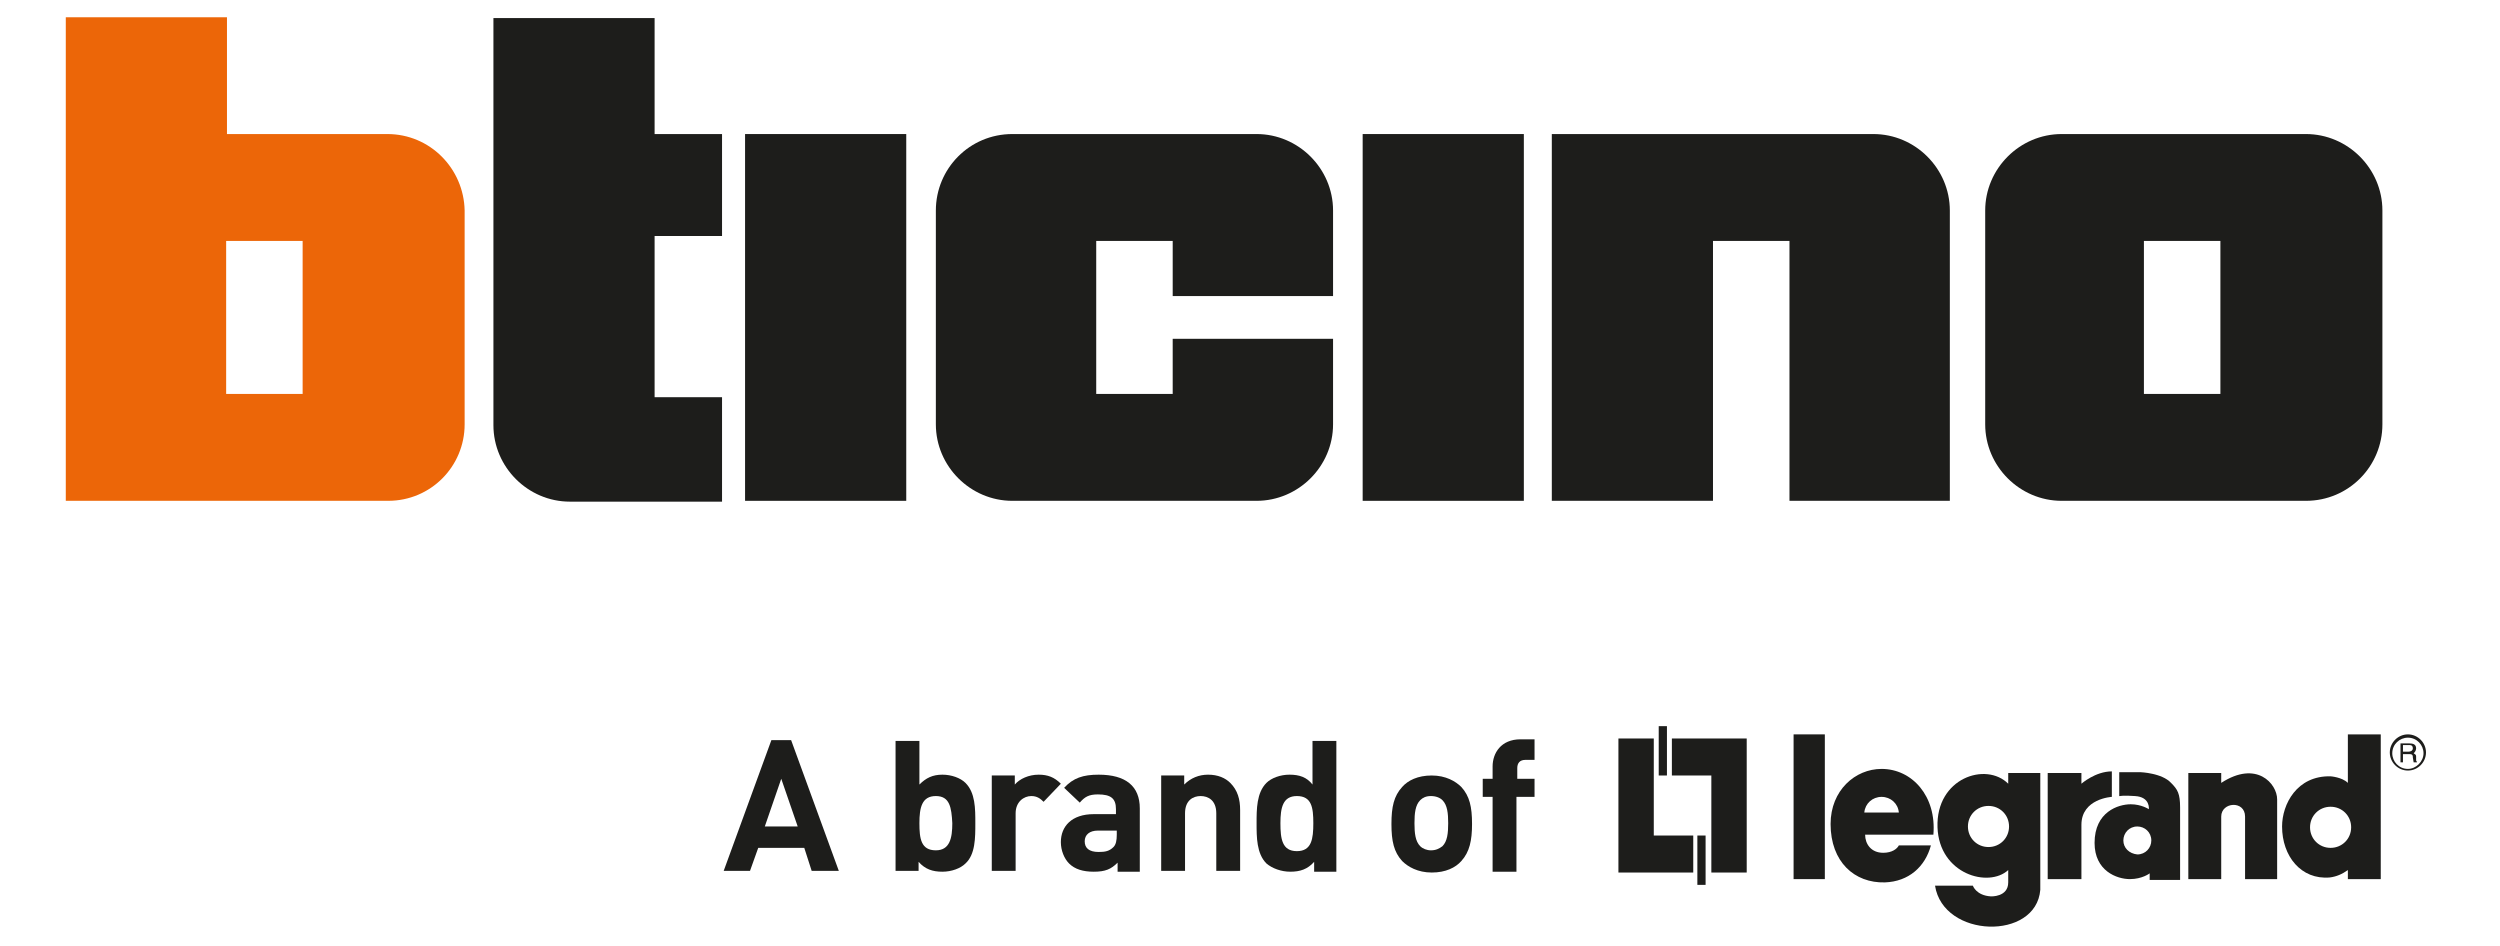 <?xml version="1.0" encoding="utf-8"?>
<!-- Generator: Adobe Illustrator 28.1.0, SVG Export Plug-In . SVG Version: 6.00 Build 0)  -->
<svg version="1.1" id="Layer_1" xmlns="http://www.w3.org/2000/svg" xmlns:xlink="http://www.w3.org/1999/xlink" x="0px" y="0px"
	 viewBox="0 0 304 115" style="enable-background:new 0 0 304 115;" xml:space="preserve">
<style type="text/css">
	.st0{fill:#1D1D1B;}
	.st1{fill:#EC6608;}
</style>
<path class="st0" d="M142.6,47.9h-9.3V29.3h9.3l0,6.7l19.5,0V25.6c0-5.1-4.2-9.3-9.3-9.3h-29.7c-5.2,0-9.3,4.2-9.3,9.3v26
	c0,5.1,4.2,9.3,9.3,9.3h29.7c5.1,0,9.3-4.2,9.3-9.3V41.2h-19.5L142.6,47.9z"/>
<rect x="165.7" y="16.3" class="st0" width="19.6" height="44.6"/>
<rect x="90.6" y="16.3" class="st0" width="19.6" height="44.6"/>
<path class="st0" d="M87.8,16.3h-8.2V2.2H60v49.5c0,5.1,4.2,9.3,9.3,9.3h18.5V48.3h-8.2V28.7h8.2V16.3z"/>
<path class="st0" d="M208.3,60.9V29.3h9.3v31.6h19.5V25.6c0-5.1-4.2-9.3-9.3-9.3h-39.1v44.6H208.3z"/>
<path class="st1" d="M36.8,47.9h-9.3V29.3h9.3V47.9z M47.1,16.3H27.6V2.1H8v58.8h39.2c5.2,0,9.3-4.2,9.3-9.3v-26
	C56.4,20.5,52.3,16.3,47.1,16.3"/>
<path class="st0" d="M260.8,47.9h-0.1V29.3h9.3v18.6H260.8z M280.4,16.3h-29.7c-5.1,0-9.3,4.2-9.3,9.3v26c0,5.1,4.2,9.3,9.3,9.3
	h29.7c5.2,0,9.3-4.2,9.3-9.3v-26C289.7,20.5,285.5,16.3,280.4,16.3"/>
<rect x="218.1" y="89.3" class="st0" width="3.8" height="17.6"/>
<path class="st0" d="M249,94v12.9h4.1v-6.6c0-3.2,3.7-3.4,3.7-3.4v-3.1c-2,0-3.7,1.5-3.7,1.5V94H249z"/>
<path class="st0" d="M266.1,94v12.9h4v-7.6c0-1.8,2.9-2,2.9,0v7.6h3.9v-9.7c0-1.9-2.5-4.8-6.8-2V94H266.1z"/>
<path class="st0" d="M258.2,102.2c0-0.9,0.7-1.7,1.7-1.7c0.9,0,1.7,0.7,1.7,1.7c0,0.9-0.7,1.7-1.7,1.7
	C258.9,103.8,258.2,103.1,258.2,102.2 M257.8,96.8c0,0,0.4-0.1,1.8,0c1.9,0.1,1.7,1.6,1.7,1.6s-0.9-0.6-2.2-0.6
	c-1.5,0-4.4,0.9-4.4,4.7c0,3.4,2.7,4.4,4.3,4.4c1.5,0,2.4-0.7,2.4-0.7v0.8h3.7v-8.8c0-1.7-0.3-2.2-1.1-3c-1.1-1.2-3.7-1.3-3.7-1.3
	h-2.6V96.8z"/>
<path class="st0" d="M283.4,94.4c-4.1-0.1-5.9,3.4-5.9,6.1c0,3.6,2.3,6.5,5.8,6.2c0.8-0.1,1.5-0.4,2.2-0.9v1.1h4V89.3h-4v5.9
	C284.8,94.5,283.4,94.4,283.4,94.4 M283.4,103.1c-1.4,0-2.5-1.1-2.5-2.5s1.1-2.5,2.5-2.5c1.4,0,2.5,1.1,2.5,2.5
	S284.8,103.1,283.4,103.1"/>
<path class="st0" d="M242.1,109c-1.8-0.1-2.2-1.3-2.2-1.3h-4.6c1,6.4,12.3,6.7,12.8,0.5V94h-3.9v1.3c-2.7-2.7-8.8-0.7-8.6,5.3
	c0.2,5.7,6.2,7.4,8.6,5.2v1.5C244.2,109.1,242.1,109,242.1,109 M241.8,103c-1.4,0-2.5-1.1-2.5-2.5c0-1.4,1.1-2.5,2.5-2.5
	c1.4,0,2.5,1.1,2.5,2.5C244.3,101.9,243.2,103,241.8,103"/>
<path class="st0" d="M228.8,93.5c-3.2,0-6.2,2.6-6.2,6.7c0,4.6,2.9,7.2,6.6,7.1c2.9-0.1,4.9-1.9,5.6-4.5h-3.9
	c-0.2,0.4-0.8,0.9-1.9,0.9c-1.5,0-2.2-1.1-2.2-2.2l8.3,0C235.5,96.8,232.5,93.5,228.8,93.5 M226.7,98.8c0.1-1.1,1-1.9,2.1-1.9
	c1.1,0,2,0.8,2.1,1.9H226.7z"/>
<path class="st0" d="M292.8,89.3c-1.2,0-2.2,1-2.2,2.2c0,1.2,1,2.2,2.2,2.2c1.2,0,2.2-1,2.2-2.2C295,90.3,294,89.3,292.8,89.3
	 M292.8,93.5c-1.1,0-1.9-0.9-1.9-1.9c0-1.1,0.9-1.9,1.9-1.9c1.1,0,1.9,0.9,1.9,1.9C294.7,92.6,293.8,93.5,292.8,93.5"/>
<path class="st0" d="M292.2,92.7h-0.3v-2.3h1.1c0.4,0,0.8,0.1,0.8,0.6c0,0.3-0.2,0.5-0.3,0.6c0.1,0.1,0.3,0.1,0.3,0.4l0,0.4
	c0,0.1,0,0.2,0.1,0.2v0.1h-0.4c0-0.1-0.1-0.5-0.1-0.6c0-0.2,0-0.4-0.4-0.4h-0.8V92.7z M292.2,91.4h0.7c0.2,0,0.5-0.1,0.5-0.4
	c0-0.4-0.3-0.4-0.4-0.4h-0.8V91.4z"/>
<path class="st0" d="M95,94.7l-2,5.8H97L95,94.7z M98.7,105.9l-0.9-2.8h-5.6l-1,2.8h-3.2l5.8-15.9h2.4l5.8,15.9H98.7z"/>
<path class="st0" d="M113.8,96.8c-1.7,0-2,1.4-2,3.3c0,1.9,0.2,3.3,2,3.3c1.7,0,2-1.5,2-3.3C115.7,98.2,115.5,96.8,113.8,96.8
	 M117.4,105c-0.6,0.6-1.7,1-2.8,1c-1.2,0-2.1-0.3-2.9-1.2v1.1h-2.8V90.1h2.9v5.3c0.8-0.8,1.6-1.2,2.8-1.2c1.1,0,2.2,0.4,2.8,1
	c1.2,1.2,1.2,3.1,1.2,4.9C118.6,101.9,118.6,103.9,117.4,105"/>
<path class="st0" d="M126.9,97.5c-0.4-0.4-0.8-0.7-1.5-0.7c-0.9,0-1.9,0.7-1.9,2.1v7h-2.9V94.3h2.8v1.1c0.6-0.7,1.7-1.2,2.9-1.2
	c1.1,0,1.9,0.3,2.7,1.1L126.9,97.5z"/>
<path class="st0" d="M135.8,101h-2.3c-1,0-1.6,0.5-1.6,1.3c0,0.8,0.5,1.3,1.7,1.3c0.8,0,1.3-0.1,1.8-0.6c0.3-0.3,0.4-0.8,0.4-1.5
	V101z M135.9,105.9v-1c-0.8,0.8-1.5,1.1-2.9,1.1c-1.3,0-2.3-0.3-3-1c-0.6-0.6-1-1.6-1-2.6c0-1.9,1.3-3.4,4-3.4h2.7v-0.6
	c0-1.3-0.6-1.8-2.2-1.8c-1.1,0-1.6,0.3-2.2,1l-1.9-1.8c1.1-1.2,2.3-1.6,4.2-1.6c3.3,0,5,1.4,5,4.1v7.7H135.9z"/>
<path class="st0" d="M147.9,105.9v-7c0-1.6-1-2.1-1.9-2.1c-0.9,0-1.9,0.5-1.9,2.1v7h-2.9V94.3h2.8v1.1c0.8-0.8,1.8-1.2,2.9-1.2
	c1.2,0,2.1,0.4,2.7,1c0.9,0.9,1.2,2,1.2,3.3v7.4H147.9z"/>
<path class="st0" d="M157.7,96.8c-1.7,0-2,1.4-2,3.3c0,1.9,0.2,3.4,2,3.4s2-1.5,2-3.4C159.7,98.2,159.5,96.8,157.7,96.8
	 M159.8,105.9v-1.1c-0.8,0.9-1.7,1.2-2.9,1.2c-1.1,0-2.2-0.4-2.9-1c-1.2-1.2-1.2-3.2-1.2-4.9c0-1.7,0-3.7,1.2-4.9
	c0.6-0.6,1.7-1,2.8-1c1.2,0,2.1,0.3,2.8,1.2v-5.3h2.9v15.9H159.8z"/>
<path class="st0" d="M175.4,97.3c-0.3-0.3-0.8-0.5-1.4-0.5c-0.6,0-1,0.2-1.3,0.5c-0.6,0.6-0.7,1.6-0.7,2.8c0,1.2,0.1,2.2,0.7,2.8
	c0.3,0.3,0.8,0.5,1.3,0.5c0.6,0,1-0.2,1.4-0.5c0.6-0.6,0.7-1.6,0.7-2.8C176.1,98.9,176,97.9,175.4,97.3 M177.7,104.7
	c-0.7,0.8-1.9,1.4-3.6,1.4c-1.7,0-2.9-0.7-3.6-1.4c-1-1.1-1.3-2.4-1.3-4.5c0-2.1,0.3-3.4,1.3-4.5c0.7-0.8,1.9-1.4,3.6-1.4
	c1.7,0,2.9,0.7,3.6,1.4c1,1.1,1.3,2.4,1.3,4.5C179,102.2,178.7,103.6,177.7,104.7"/>
<path class="st0" d="M184.4,96.9v9.1h-2.9v-9.1h-1.2v-2.2h1.2v-1.5c0-1.6,1-3.3,3.4-3.3h1.7v2.5h-1.1c-0.7,0-1,0.4-1,1v1.3h2.1v2.2
	H184.4z"/>
<rect x="206.4" y="101.6" class="st0" width="1" height="6"/>
<polygon class="st0" points="203.3,89.8 203.3,94.3 208.1,94.3 208.1,106.1 212.4,106.1 212.4,89.8 "/>
<rect x="201.7" y="88.3" class="st0" width="1" height="6"/>
<polygon class="st0" points="205.9,106.1 205.9,101.6 201.1,101.6 201.1,89.8 196.8,89.8 196.8,106.1 "/>
</svg>
